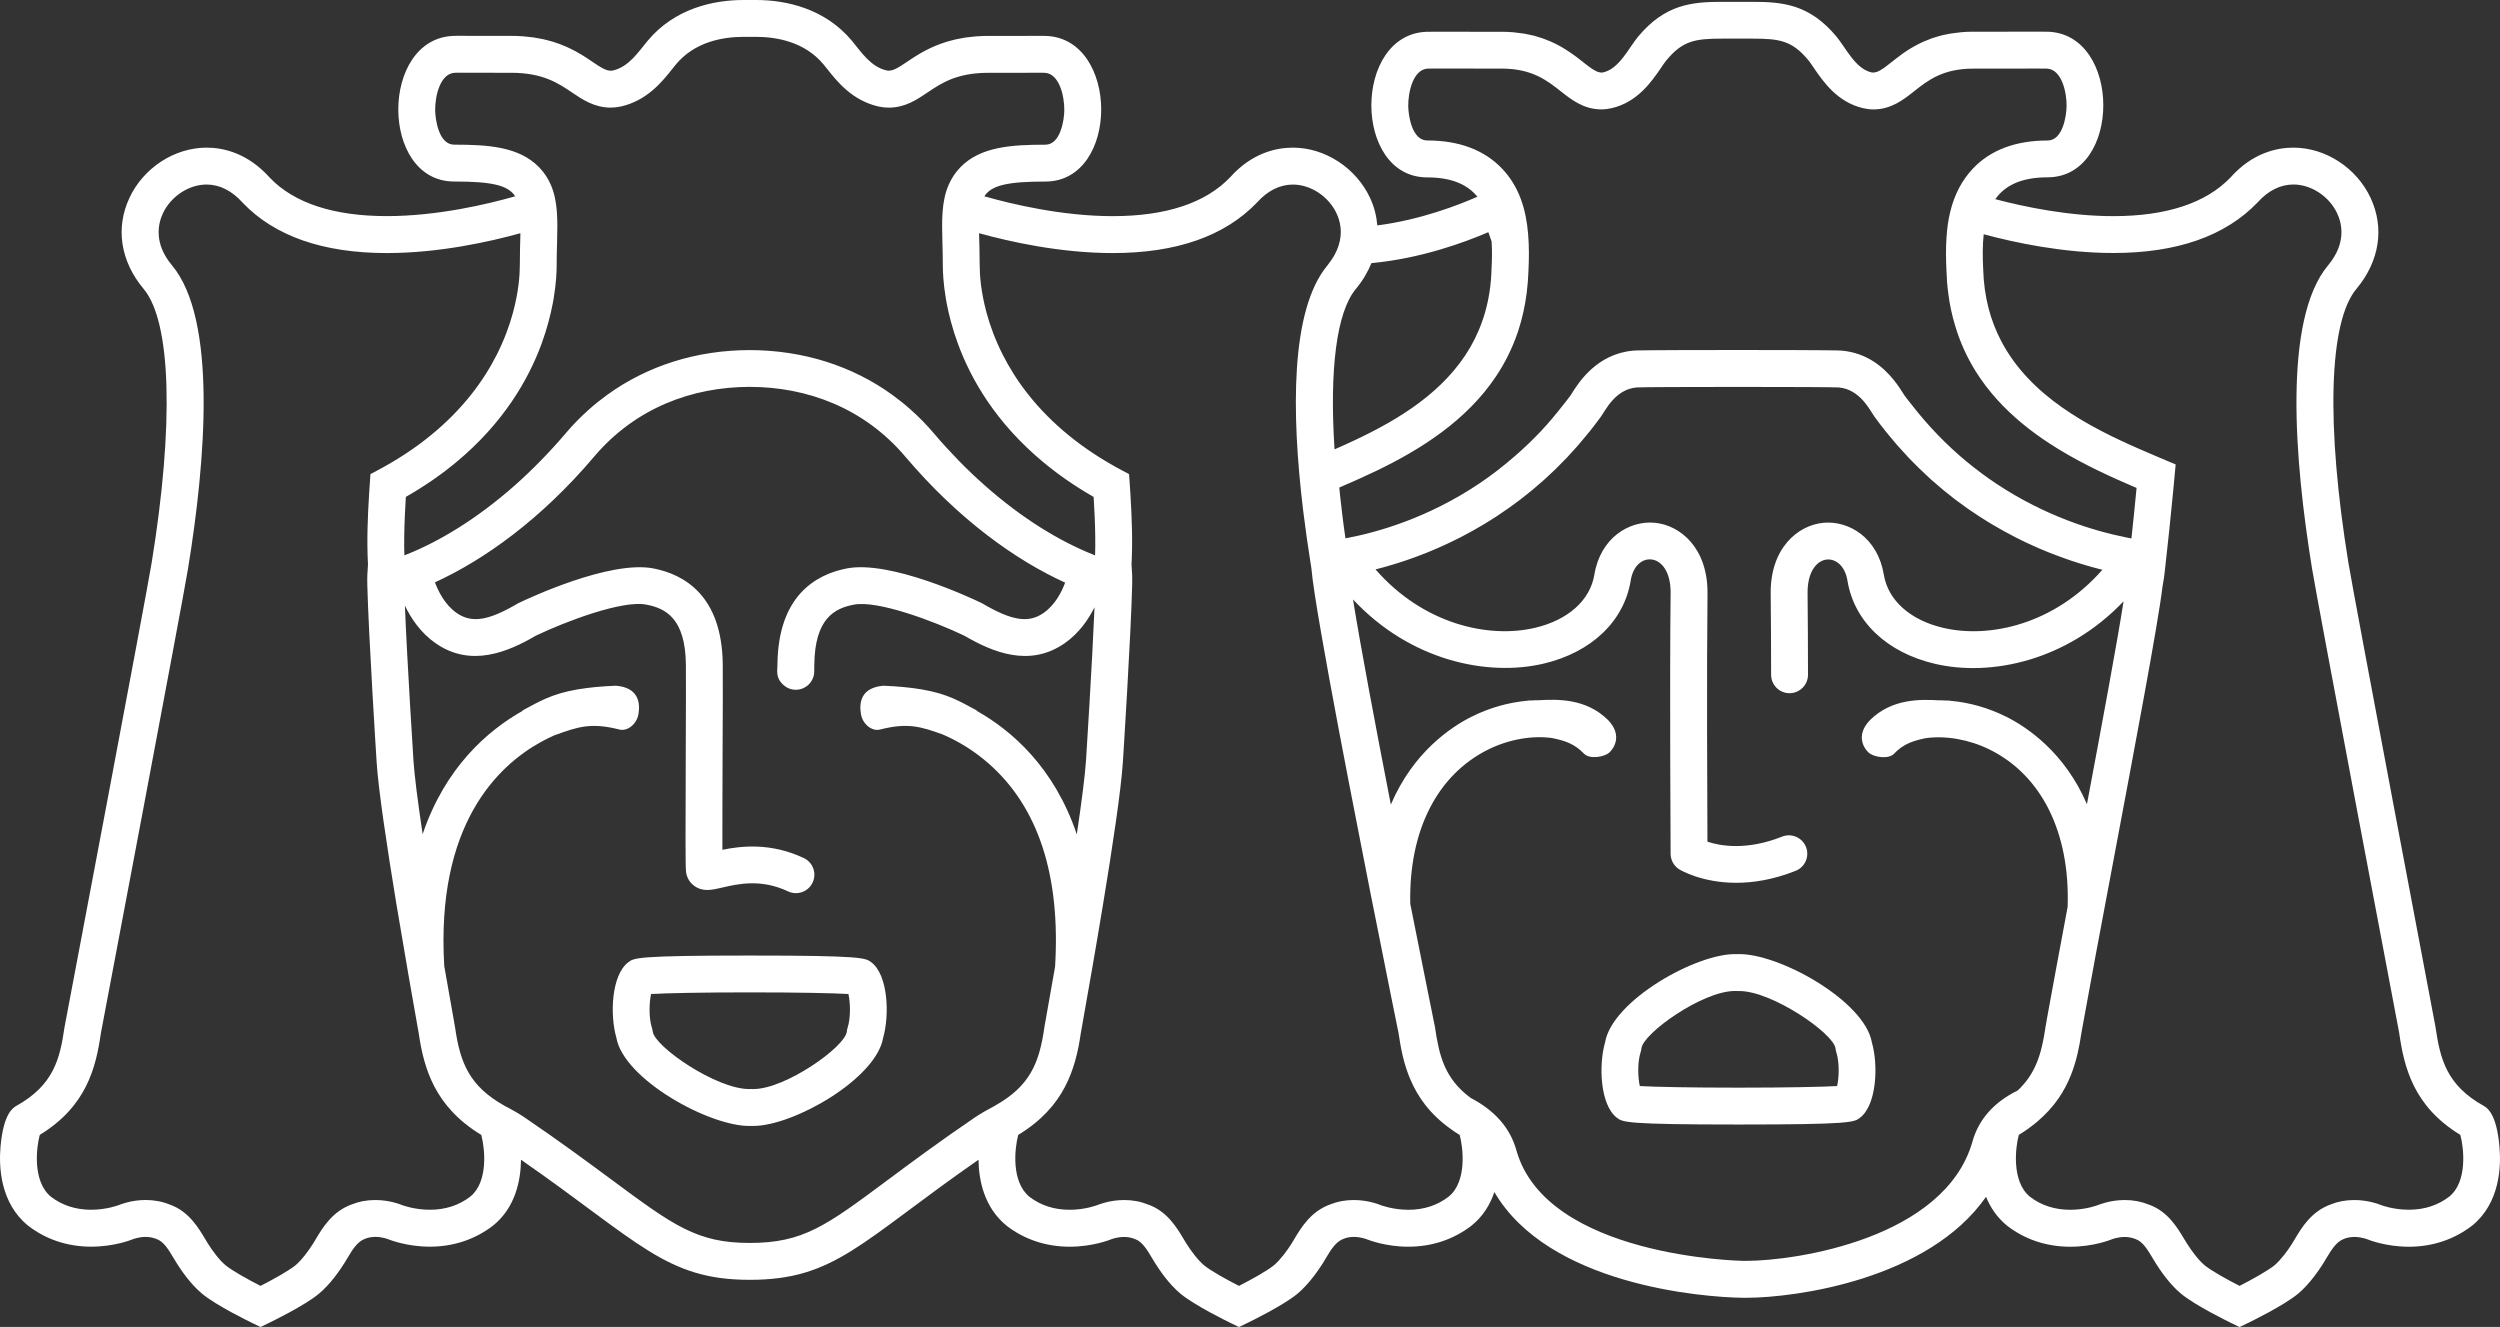 <?xml version="1.0" encoding="utf-8"?>
<svg xmlns="http://www.w3.org/2000/svg" xmlns:xlink="http://www.w3.org/1999/xlink" width="76.315px" height="40.506px" viewBox="0 0 76.315 40.506" enable-background="new 0 0 76.315 40.506" xml:space="preserve">
<rect x="0" y="0" width="76.315" height="40.506" fill="#333333" stroke="none"/>
<path fill="#FFFFFF" d="M26.597,29.374c-0.174-0.133-0.27-0.205-3.709-0.205s-3.536,0.072-3.707,0.203
	c-0.523,0.393-0.564,1.621-0.366,2.303c0.217,1.275,2.883,2.74,4.11,2.695c0.024,0,0.05,0,0.075,0c1.226,0,3.751-1.441,3.96-2.696
	C27.156,30.991,27.114,29.764,26.597,29.374 M25.872,31.379c-0.011,0.037-0.019,0.074-0.022,0.113
	c-0.049,0.459-1.867,1.752-2.85,1.752h-0.04c-0.011,0-0.023-0.002-0.032-0.002c-0.01,0-0.02,0-0.03,0.002h-0.034
	c-1.002,0-2.881-1.293-2.938-1.754c-0.004-0.037-0.013-0.074-0.025-0.111c-0.102-0.32-0.082-0.787-0.026-1.036
	c0.451-0.026,1.519-0.05,3.013-0.05c1.492,0,2.56,0.023,3.011,0.05C25.956,30.592,25.976,31.059,25.872,31.379"/>
<path fill="#FFFFFF" d="M53.03,29.126c-1.209-0.054-3.821,1.414-4.034,2.696c-0.197,0.684-0.156,1.908,0.364,2.301
	c0.175,0.133,0.271,0.204,3.711,0.204c3.435,0,3.531-0.071,3.703-0.203c0.522-0.394,0.564-1.62,0.367-2.302
	C56.922,30.547,54.266,29.073,53.03,29.126 M50.082,32.116c0.013-0.036,0.021-0.074,0.024-0.111c0.047-0.461,1.865-1.754,2.85-1.754
	l0.039,0.001c0.021,0.001,0.042,0.003,0.063,0.001l0.035-0.001c1.002,0,2.881,1.294,2.938,1.753
	c0.004,0.038,0.012,0.076,0.023,0.111c0.104,0.322,0.084,0.789,0.026,1.037c-0.45,0.025-1.519,0.049-3.009,0.049
	c-1.495,0-2.563-0.023-3.014-0.049C50,32.903,49.979,32.438,50.082,32.116"/>
<path fill="#FFFFFF" d="M76.299,35.013c-0.086-1.032-0.386-1.2-0.484-1.257c-1.131-0.631-1.327-1.424-1.471-2.418
	c-0.025-0.131-2.494-13.157-2.656-14.156c-0.689-4.23-0.598-7.356,0.242-8.361c0.707-0.845,0.865-1.859,0.434-2.782
	c-0.428-0.916-1.374-1.532-2.355-1.532c-0.506,0-1.252,0.16-1.918,0.908c-0.752,0.785-1.957,1.183-3.582,1.183
	c-1.365,0-2.722-0.286-3.601-0.518c0.287-0.405,0.774-0.667,1.594-0.667c2.274-0.001,2.269-4.387,0-4.445H62.42
	c-0.063-0.001-0.123-0.002-0.244-0.002c-0.172,0-0.469,0.002-1.074,0.002h-0.019h-0.528h-0.008h-0.324
	c-0.125,0-0.244,0.005-0.357,0.016c-0.04,0.004-0.076,0.01-0.114,0.014c-0.073,0.008-0.146,0.016-0.213,0.027
	c-0.044,0.008-0.084,0.018-0.126,0.026c-0.059,0.013-0.117,0.022-0.172,0.037c-0.043,0.011-0.081,0.024-0.122,0.036
	c-0.05,0.016-0.103,0.03-0.149,0.047c-0.041,0.014-0.076,0.029-0.115,0.045c-0.045,0.018-0.09,0.033-0.131,0.052
	c-0.037,0.016-0.071,0.034-0.107,0.051c-0.038,0.019-0.078,0.038-0.115,0.058c-0.033,0.018-0.066,0.036-0.099,0.055
	c-0.035,0.02-0.07,0.04-0.103,0.06c-0.033,0.02-0.062,0.039-0.092,0.059c-0.031,0.021-0.063,0.04-0.091,0.061
	s-0.056,0.04-0.084,0.06c-0.026,0.021-0.056,0.04-0.08,0.061c-0.028,0.02-0.056,0.041-0.082,0.061
	c-0.024,0.021-0.05,0.039-0.073,0.058c-0.039,0.03-0.076,0.058-0.111,0.086c-0.02,0.017-0.041,0.032-0.061,0.048
	c-0.023,0.018-0.046,0.035-0.068,0.051c-0.018,0.014-0.037,0.027-0.053,0.039c-0.021,0.014-0.039,0.027-0.059,0.039
	c-0.018,0.011-0.034,0.021-0.051,0.03c-0.018,0.011-0.035,0.019-0.053,0.028c-0.016,0.007-0.031,0.013-0.045,0.02
	c-0.018,0.006-0.035,0.01-0.051,0.013s-0.029,0.006-0.043,0.007c-0.007,0.001-0.013,0.003-0.02,0.003
	c-0.018,0-0.037-0.002-0.055-0.006c-0.494-0.113-0.781-0.749-1.068-1.093c-0.822-0.988-1.646-1.061-2.566-1.061h-0.46h-0.461
	c-0.92,0-1.743,0.073-2.567,1.061c-0.287,0.344-0.574,0.98-1.066,1.093c-0.018,0.004-0.037,0.006-0.057,0.006
	c-0.004,0-0.012-0.002-0.018-0.003c-0.016-0.001-0.029-0.004-0.045-0.007s-0.032-0.007-0.049-0.013
	c-0.014-0.006-0.03-0.013-0.047-0.021c-0.017-0.008-0.034-0.016-0.051-0.027c-0.018-0.009-0.035-0.019-0.052-0.03
	c-0.019-0.012-0.037-0.025-0.057-0.039c-0.019-0.012-0.037-0.025-0.056-0.04c-0.021-0.015-0.043-0.031-0.064-0.048
	c-0.021-0.019-0.046-0.036-0.07-0.054c-0.031-0.025-0.064-0.051-0.099-0.078c-0.026-0.021-0.058-0.044-0.085-0.066
	c-0.024-0.019-0.049-0.037-0.073-0.056c-0.026-0.021-0.058-0.042-0.087-0.063c-0.025-0.019-0.053-0.037-0.078-0.056
	c-0.031-0.022-0.064-0.042-0.098-0.064c-0.027-0.019-0.057-0.038-0.086-0.056c-0.034-0.021-0.07-0.042-0.107-0.063
	c-0.029-0.018-0.063-0.035-0.094-0.052c-0.038-0.021-0.08-0.041-0.12-0.061c-0.034-0.017-0.067-0.033-0.103-0.048
	c-0.045-0.02-0.09-0.037-0.136-0.055c-0.036-0.015-0.073-0.029-0.112-0.043c-0.047-0.017-0.1-0.032-0.151-0.047
	c-0.04-0.012-0.078-0.025-0.118-0.036c-0.057-0.015-0.115-0.024-0.176-0.038c-0.042-0.008-0.081-0.018-0.123-0.025
	c-0.068-0.011-0.143-0.02-0.215-0.027c-0.038-0.004-0.073-0.01-0.112-0.014c-0.114-0.01-0.233-0.016-0.358-0.016h-0.322h-0.01
	h-0.527h-0.02c-0.604,0-0.902-0.002-1.074-0.002c-0.121,0-0.181,0.001-0.244,0.002h-0.08c-2.27,0.059-2.274,4.444,0,4.445
	c0.766,0,1.24,0.23,1.533,0.59c-0.578,0.256-1.742,0.707-3.055,0.876C42.02,6.595,41.95,6.314,41.822,6.04
	c-0.429-0.917-1.374-1.533-2.355-1.533c-0.507,0-1.253,0.16-1.919,0.908C36.796,6.2,35.59,6.598,33.966,6.598
	c-1.541,0-3.078-0.366-3.918-0.606c0.219-0.341,0.725-0.45,1.863-0.45c2.275-0.001,2.269-4.389,0-4.446
	c-0.063-0.001-0.072-0.002-0.127-0.002c-0.061,0-0.18,0.001-0.491,0.002c-0.195,0-0.464,0-0.845,0h-0.286
	c-0.124,0-0.242,0.005-0.358,0.014c-0.038,0.002-0.073,0.007-0.111,0.011c-0.072,0.008-0.145,0.014-0.214,0.024
	c-0.043,0.006-0.083,0.015-0.125,0.023c-0.058,0.01-0.117,0.021-0.173,0.032C29.139,1.21,29.1,1.22,29.06,1.231
	c-0.051,0.013-0.101,0.025-0.149,0.04c-0.039,0.011-0.076,0.024-0.113,0.038c-0.045,0.015-0.09,0.03-0.132,0.046
	c-0.037,0.014-0.073,0.028-0.108,0.043c-0.039,0.016-0.079,0.033-0.115,0.05c-0.034,0.015-0.066,0.031-0.099,0.047
	c-0.035,0.017-0.07,0.035-0.103,0.053c-0.03,0.016-0.06,0.032-0.089,0.048c-0.032,0.018-0.063,0.036-0.094,0.053
	c-0.027,0.017-0.054,0.034-0.081,0.05c-0.028,0.018-0.057,0.036-0.084,0.053c-0.026,0.017-0.052,0.033-0.077,0.05
	c-0.026,0.018-0.055,0.036-0.079,0.053c-0.036,0.023-0.072,0.048-0.105,0.069c-0.023,0.016-0.045,0.03-0.066,0.044
	c-0.022,0.014-0.044,0.028-0.064,0.042c-0.02,0.011-0.038,0.023-0.057,0.034c-0.02,0.011-0.038,0.022-0.057,0.032
	c-0.017,0.009-0.034,0.018-0.05,0.026c-0.018,0.009-0.036,0.015-0.052,0.022c-0.017,0.006-0.032,0.012-0.048,0.017
	c-0.017,0.005-0.032,0.007-0.048,0.01c-0.015,0.003-0.03,0.006-0.045,0.006c-0.004,0-0.009,0.002-0.013,0.002
	c-0.022,0-0.043-0.002-0.065-0.007c-0.492-0.113-0.779-0.567-1.065-0.911C25.176,0.255,23.994,0,23.075,0h-0.189h-0.187
	c-0.919,0-2.102,0.255-2.926,1.242c-0.288,0.344-0.574,0.798-1.066,0.911c-0.022,0.005-0.043,0.007-0.065,0.007
	c-0.004,0-0.009-0.002-0.013-0.002c-0.015,0-0.03-0.003-0.045-0.006c-0.016-0.003-0.033-0.005-0.048-0.01
	c-0.016-0.005-0.032-0.011-0.048-0.017c-0.017-0.007-0.034-0.013-0.052-0.022c-0.016-0.008-0.034-0.017-0.052-0.026
	c-0.017-0.011-0.036-0.021-0.055-0.032c-0.019-0.011-0.038-0.022-0.058-0.035c-0.019-0.013-0.041-0.026-0.061-0.04
	c-0.024-0.015-0.048-0.031-0.073-0.048c-0.03-0.02-0.062-0.041-0.094-0.063c-0.029-0.02-0.06-0.04-0.09-0.061
	c-0.023-0.015-0.046-0.03-0.07-0.046c-0.029-0.018-0.059-0.037-0.089-0.056c-0.026-0.015-0.051-0.031-0.077-0.046
	c-0.032-0.02-0.065-0.038-0.098-0.057c-0.028-0.015-0.056-0.031-0.085-0.046c-0.035-0.018-0.071-0.037-0.109-0.055
	c-0.03-0.015-0.061-0.03-0.093-0.045c-0.038-0.018-0.079-0.035-0.12-0.051c-0.034-0.015-0.067-0.029-0.103-0.042
	c-0.043-0.017-0.09-0.032-0.136-0.048c-0.036-0.012-0.071-0.025-0.109-0.036c-0.05-0.015-0.102-0.028-0.153-0.041
	c-0.039-0.01-0.078-0.021-0.119-0.03c-0.056-0.013-0.116-0.023-0.175-0.033c-0.041-0.007-0.08-0.016-0.122-0.022
	c-0.069-0.01-0.143-0.016-0.216-0.024c-0.037-0.004-0.071-0.008-0.111-0.011c-0.114-0.009-0.232-0.014-0.356-0.014h-0.286
	c-0.381,0-0.651,0-0.845,0c-0.312-0.001-0.431-0.002-0.491-0.002c-0.054,0-0.065,0.001-0.128,0.002
	c-2.269,0.057-2.274,4.445,0,4.446c1.14,0,1.645,0.109,1.865,0.451c-0.84,0.24-2.373,0.605-3.918,0.605
	c-1.625,0-2.83-0.398-3.569-1.168C7.56,4.667,6.813,4.507,6.306,4.507c-0.979,0-1.926,0.616-2.354,1.532
	C3.52,6.962,3.678,7.976,4.386,8.821c0.841,1.005,0.931,4.131,0.243,8.361c-0.162,0.999-2.632,14.025-2.661,14.182
	c-0.139,0.969-0.336,1.762-1.467,2.393c-0.098,0.057-0.397,0.225-0.486,1.256c-0.051,0.6-0.011,1.709,0.843,2.402
	c0.541,0.42,1.207,0.641,1.924,0.641c0.701,0,1.22-0.205,1.281-0.23c0.001,0,0.171-0.068,0.386-0.068
	c0.112,0,0.217,0.02,0.333,0.066c0.217,0.076,0.365,0.324,0.522,0.588c0.031,0.051,0.061,0.101,0.09,0.147
	c0.113,0.183,0.415,0.638,0.78,0.937c0.437,0.361,1.422,0.84,1.534,0.894l0.245,0.118l0.244-0.118
	c0.111-0.054,1.097-0.532,1.534-0.894c0.363-0.299,0.666-0.754,0.78-0.936c0.03-0.048,0.06-0.098,0.09-0.148
	c0.157-0.264,0.305-0.512,0.546-0.598c0.092-0.037,0.196-0.057,0.31-0.057c0.214,0,0.384,0.068,0.389,0.07
	c0.057,0.023,0.577,0.229,1.277,0.229c0.718,0,1.383-0.221,1.934-0.648c0.685-0.556,0.84-1.391,0.847-2.006
	c3.612,2.51,4.419,3.666,6.983,3.666c2.606,0,3.374-1.156,6.983-3.666c0.008,0.616,0.165,1.451,0.857,2.014
	c0.541,0.42,1.206,0.641,1.924,0.641c0.7,0,1.22-0.205,1.28-0.23c0.002,0,0.172-0.068,0.387-0.068c0.112,0,0.217,0.02,0.332,0.066
	c0.218,0.076,0.366,0.324,0.523,0.588c0.031,0.051,0.06,0.101,0.09,0.148c0.114,0.182,0.416,0.639,0.78,0.936
	c0.436,0.359,1.423,0.84,1.534,0.894l0.244,0.118l0.245-0.118c0.11-0.054,1.097-0.534,1.535-0.894
	c0.361-0.297,0.664-0.754,0.781-0.937c0.027-0.047,0.057-0.097,0.088-0.147c0.157-0.262,0.306-0.512,0.547-0.598
	c0.093-0.037,0.197-0.057,0.31-0.057c0.214,0,0.383,0.068,0.39,0.07c0.057,0.023,0.576,0.229,1.276,0.229
	c0.718,0,1.383-0.221,1.933-0.648c0.356-0.289,0.568-0.652,0.691-1.021c1.65,2.831,6.33,3.212,7.582,3.228h0.039h0.084
	c1.5-0.004,5.542-0.556,7.304-3.082c0.13,0.32,0.332,0.629,0.644,0.883c0.541,0.42,1.207,0.641,1.925,0.641
	c0.7,0,1.22-0.205,1.28-0.23c0.002,0,0.172-0.068,0.387-0.068c0.113,0,0.217,0.02,0.333,0.066c0.217,0.076,0.364,0.324,0.522,0.588
	c0.03,0.051,0.061,0.101,0.09,0.148c0.113,0.182,0.416,0.639,0.779,0.936c0.438,0.359,1.424,0.84,1.534,0.894l0.245,0.118
	l0.244-0.118c0.111-0.054,1.098-0.534,1.535-0.894c0.361-0.297,0.664-0.754,0.779-0.937c0.029-0.047,0.059-0.097,0.088-0.147
	c0.158-0.262,0.307-0.512,0.547-0.598c0.094-0.037,0.197-0.057,0.31-0.057c0.215,0,0.385,0.068,0.392,0.07
	c0.055,0.023,0.575,0.229,1.275,0.229c0.718,0,1.383-0.221,1.934-0.648C76.311,36.722,76.352,35.614,76.299,35.013 M72.694,36.79
	L72.694,36.79c-0.038-0.016-0.381-0.158-0.827-0.158c-0.258,0-0.505,0.047-0.708,0.13c-0.602,0.213-0.898,0.71-1.113,1.073
	l-0.078,0.129c-0.129,0.207-0.349,0.504-0.539,0.662c-0.205,0.166-0.688,0.436-1.064,0.627c-0.376-0.191-0.861-0.461-1.064-0.627
	c-0.191-0.158-0.41-0.455-0.539-0.662l-0.08-0.129c-0.215-0.363-0.513-0.861-1.088-1.064c-0.228-0.092-0.475-0.139-0.732-0.139
	c-0.446,0-0.789,0.143-0.814,0.152c-0.004,0.002-0.371,0.146-0.853,0.146c-0.474,0-0.888-0.136-1.226-0.396
	c-0.574-0.467-0.445-1.518-0.343-1.89c0.214-0.13,0.399-0.267,0.567-0.407l0.001-0.002c0.514-0.436,0.829-0.922,1.028-1.431
	c0.162-0.41,0.25-0.835,0.312-1.255c0.017-0.09,0.034-0.178,0.046-0.256c0.21-1.174,0.546-2.959,0.902-4.852
	c0.691-3.67,1.406-7.462,1.529-8.526c0.016-0.079,0.026-0.155,0.037-0.231c0.002,0,0.004,0,0.004-0.001
	c0.006-0.038,0.01-0.074,0.014-0.112c0.004-0.029,0.007-0.06,0.011-0.09c0.008-0.074,0.017-0.146,0.024-0.215
	c0.091-0.811,0.147-1.339,0.235-2.25c0.023-0.246,0.048-0.521,0.078-0.838c-0.341-0.145-0.709-0.298-1.087-0.463
	c-1.587-0.693-3.363-1.626-4.241-3.309c-0.323-0.618-0.524-1.338-0.547-2.185c-0.019-0.361-0.022-0.727,0.015-1.07
	c0.939,0.253,2.426,0.572,3.955,0.572c1.942,0,3.42-0.515,4.408-1.546c0.318-0.356,0.695-0.545,1.092-0.545
	c0.543,0,1.094,0.362,1.336,0.882c0.141,0.3,0.291,0.905-0.277,1.584c-1.383,1.654-1.029,5.95-0.49,9.264
	c0.165,1.013,2.559,13.648,2.658,14.161c0.15,1.055,0.436,2.248,1.867,3.12c0.104,0.372,0.232,1.423-0.334,1.882
	c-0.346,0.268-0.762,0.403-1.234,0.403C73.059,36.929,72.695,36.79,72.694,36.79 M43.568,4.288c-0.466,0-0.576-0.757-0.58-1.049
	c-0.005-0.433,0.151-1.125,0.598-1.145h0.062h0.015l0.013-0.001c0.057-0.001,0.11-0.001,0.217-0.001h0.303
	c0.302,0.001,0.797,0.002,1.65,0.002c0.92,0,1.383,0.365,1.791,0.687c0.332,0.262,0.705,0.558,1.248,0.558
	c0.104,0,0.207-0.013,0.307-0.036c0.795-0.18,1.229-0.818,1.517-1.239c0.06-0.09,0.124-0.182,0.164-0.229
	c0.497-0.597,0.881-0.656,1.703-0.656h0.461h0.46c0.822,0,1.206,0.059,1.703,0.656c0.04,0.048,0.102,0.139,0.163,0.229
	c0.288,0.422,0.724,1.06,1.519,1.24c0.098,0.023,0.202,0.036,0.305,0.036c0.543,0,0.918-0.296,1.248-0.558
	c0.408-0.322,0.869-0.687,1.791-0.687c0.854,0,1.349-0.001,1.652-0.002l0.301-0.001c0.107,0,0.16,0.001,0.217,0.002l0.014,0.001
	h0.014h0.063c0.445,0.02,0.603,0.712,0.598,1.145c-0.004,0.292-0.115,1.049-0.579,1.049c-0.973,0-1.739,0.287-2.278,0.854
	c-0.176,0.185-0.314,0.386-0.426,0.597c-0.24,0.457-0.347,0.967-0.382,1.494c-0.024,0.34-0.019,0.687-0.002,1.032
	c0.007,0.235,0.024,0.461,0.054,0.68c0.043,0.348,0.114,0.675,0.207,0.983c0.152,0.519,0.369,0.985,0.631,1.406
	c0.769,1.229,1.935,2.075,3.117,2.713c0.418,0.226,0.836,0.424,1.239,0.605c0.161,0.072,0.319,0.141,0.474,0.207
	c0.027,0.012,0.055,0.023,0.082,0.035c-0.002,0.01-0.002,0.019-0.004,0.029c-0.013,0.134-0.025,0.26-0.037,0.379
	c-0.012,0.131-0.024,0.255-0.037,0.374c-0.026,0.267-0.051,0.509-0.08,0.76c-0.053-0.01-0.115-0.023-0.174-0.035
	c-0.977-0.196-2.444-0.639-3.943-1.632c-0.313-0.208-0.629-0.442-0.94-0.701c-0.577-0.479-1.141-1.056-1.669-1.737
	c-0.068-0.088-0.136-0.17-0.201-0.26c-0.012-0.016-0.023-0.035-0.037-0.057c-0.063-0.102-0.16-0.254-0.295-0.421
	c-0.305-0.377-0.809-0.824-1.586-0.891c-0.061-0.005-0.221-0.018-3.18-0.019c-2.958,0.001-3.118,0.014-3.18,0.019
	c-1.118,0.097-1.672,0.979-1.881,1.311c-0.013,0.023-0.024,0.042-0.029,0.048c-0.075,0.104-0.153,0.199-0.23,0.297
	c-0.222,0.286-0.449,0.557-0.683,0.805c-0.251,0.266-0.506,0.508-0.765,0.735c-0.364,0.318-0.733,0.604-1.101,0.852
	c-1.592,1.071-3.146,1.506-4.099,1.682c-0.021-0.156-0.043-0.306-0.063-0.458c-0.011-0.086-0.023-0.173-0.033-0.262
	c-0.02-0.16-0.039-0.327-0.059-0.509c-0.012-0.102-0.023-0.208-0.033-0.321c0.199-0.086,0.406-0.176,0.616-0.271
	c0.172-0.077,0.345-0.157,0.521-0.242c1.336-0.645,2.74-1.521,3.65-2.885c0.268-0.402,0.492-0.846,0.66-1.339
	c0.009-0.026,0.016-0.052,0.025-0.077c0.115-0.354,0.199-0.732,0.25-1.137c0.027-0.215,0.045-0.436,0.053-0.666
	c0.018-0.373,0.021-0.749-0.01-1.117c-0.061-0.741-0.264-1.444-0.799-2.006C45.305,4.576,44.539,4.288,43.568,4.288 M42.152,36.79
	L42.152,36.79c-0.038-0.016-0.38-0.158-0.826-0.158c-0.26,0-0.506,0.047-0.709,0.13c-0.601,0.213-0.898,0.71-1.114,1.073
	l-0.078,0.129c-0.129,0.207-0.349,0.504-0.54,0.662c-0.203,0.166-0.688,0.436-1.064,0.627c-0.375-0.191-0.861-0.459-1.064-0.627
	c-0.191-0.158-0.41-0.455-0.539-0.662l-0.079-0.129c-0.216-0.363-0.513-0.861-1.089-1.064c-0.227-0.092-0.474-0.139-0.732-0.139
	c-0.447,0-0.789,0.143-0.815,0.152c-0.003,0.002-0.37,0.146-0.852,0.146c-0.473,0-0.888-0.136-1.225-0.396
	c-0.564-0.459-0.451-1.478-0.349-1.865v-0.002c0.002-0.008,0.003-0.016,0.005-0.022c0.712-0.433,1.151-0.938,1.432-1.478
	c0.272-0.521,0.398-1.072,0.477-1.617c0.018-0.09,0.034-0.18,0.045-0.256c0.182-1.02,0.421-2.383,0.641-3.721
	c0.287-1.74,0.54-3.435,0.598-4.279c0.01-0.158,0.25-3.919,0.286-5.453c0.005-0.215-0.003-0.416-0.02-0.606
	c0.038-0.708,0.011-1.427-0.036-2.187c-0.013-0.189-0.026-0.381-0.039-0.576c-0.068-0.034-0.131-0.069-0.198-0.104
	c-0.63-0.333-1.17-0.693-1.632-1.069c-0.983-0.799-1.617-1.664-2.022-2.463c-0.233-0.459-0.392-0.896-0.498-1.288
	c-0.174-0.641-0.21-1.157-0.21-1.439c0-0.382-0.013-0.708-0.019-0.99c0.931,0.258,2.482,0.606,4.079,0.606
	c1.943,0,3.421-0.515,4.408-1.546c0.318-0.356,0.696-0.545,1.093-0.545c0.543,0,1.092,0.362,1.334,0.883
	c0.051,0.106,0.101,0.252,0.121,0.426c0.019,0.165,0.004,0.355-0.063,0.563c-0.057,0.172-0.149,0.354-0.299,0.543
	c-0.014,0.018-0.022,0.033-0.037,0.051c-1.14,1.364-1.099,4.523-0.747,7.447c0.005,0.043,0.011,0.085,0.016,0.127
	c0.032,0.257,0.065,0.51,0.101,0.761c0.036,0.253,0.073,0.502,0.113,0.747c0.008,0.053,0.016,0.108,0.025,0.161
	c0.031,0.372,0.146,1.11,0.313,2.061c0.289,1.668,0.733,3.992,1.16,6.165c0.115,0.598,0.231,1.184,0.34,1.74
	c0.028,0.139,0.056,0.273,0.082,0.408c0.01,0.052,0.021,0.104,0.031,0.154c0.385,1.943,0.688,3.436,0.736,3.67
	c0.066,0.453,0.156,0.932,0.355,1.398c0.229,0.545,0.602,1.075,1.248,1.532c0,0.001,0,0.001,0.002,0.002
	c0.082,0.06,0.168,0.116,0.26,0.172c0.104,0.372,0.232,1.423-0.334,1.882c-0.346,0.268-0.76,0.403-1.233,0.403
	C42.516,36.929,42.153,36.79,42.152,36.79 M45.533,7.37c0.017,0.279,0.013,0.566-0.003,0.852c-0.025,0.936-0.268,1.717-0.646,2.375
	c-0.789,1.36-2.175,2.204-3.525,2.839c-0.209,0.098-0.416,0.192-0.621,0.281c-0.158-2.439,0.063-4.19,0.65-4.896
	c0.209-0.25,0.364-0.516,0.477-0.789c1.504-0.14,2.842-0.631,3.568-0.945C45.467,7.179,45.5,7.275,45.533,7.37 M13.863,4.416
	c-0.465,0-0.575-0.757-0.579-1.048c-0.006-0.437,0.154-1.135,0.608-1.147h0.028c0.028-0.001,0.038-0.002,0.07-0.002l0.107,0.001
	c0.176,0.001,0.563,0.002,1.515,0.002c0.958,0,1.432,0.319,1.849,0.601c0.32,0.217,0.684,0.462,1.181,0.462
	c0.107,0,0.212-0.012,0.316-0.035c0.8-0.183,1.258-0.76,1.561-1.141c0.039-0.05,0.078-0.099,0.117-0.146
	c0.579-0.693,1.441-0.838,2.063-0.838h0.187h0.189c0.622,0,1.484,0.145,2.061,0.838c0.039,0.046,0.079,0.095,0.118,0.146
	c0.303,0.382,0.761,0.959,1.562,1.142c0.103,0.023,0.209,0.035,0.316,0.035c0.497,0,0.86-0.245,1.18-0.462
	c0.418-0.282,0.891-0.601,1.85-0.601c0.952,0,1.339-0.001,1.514-0.002l0.108-0.001c0.031,0,0.042,0.001,0.071,0.002h0.028
	c0.452,0.012,0.612,0.71,0.606,1.147c-0.003,0.291-0.114,1.048-0.578,1.048c-1.014,0.001-1.976,0.053-2.593,0.688
	c-0.161,0.165-0.273,0.343-0.356,0.531c-0.224,0.508-0.211,1.097-0.194,1.751c0.002,0.047,0.003,0.1,0.004,0.148
	c0.004,0.177,0.009,0.365,0.009,0.574c0,0.183,0.014,0.543,0.094,1.015c0.007,0.037,0.013,0.074,0.02,0.112
	c0.068,0.364,0.175,0.788,0.344,1.249c0.405,1.108,1.17,2.426,2.596,3.613c0.437,0.365,0.937,0.718,1.51,1.048
	c0.014,0.008,0.027,0.016,0.039,0.024c0.002,0.036,0.004,0.07,0.006,0.106c0.009,0.156,0.018,0.309,0.025,0.458
	c0.018,0.429,0.027,0.832,0.014,1.219c-0.024-0.009-0.049-0.02-0.073-0.029c-0.962-0.384-2.122-1.064-3.306-2.116
	c-0.262-0.232-0.525-0.482-0.787-0.75c-0.256-0.264-0.513-0.543-0.767-0.843c-0.217-0.256-0.45-0.492-0.696-0.71
	c-0.181-0.162-0.371-0.313-0.566-0.455c-1.225-0.884-2.721-1.36-4.349-1.363c-1.626,0.002-3.12,0.479-4.345,1.363
	c-0.196,0.142-0.385,0.293-0.566,0.455c-0.246,0.219-0.478,0.454-0.695,0.71c-0.254,0.3-0.511,0.579-0.769,0.843
	c-0.261,0.268-0.524,0.518-0.785,0.75c-1.185,1.05-2.344,1.732-3.306,2.115c-0.025,0.01-0.05,0.021-0.075,0.03
	c-0.012-0.387-0.004-0.791,0.015-1.219c0.007-0.149,0.015-0.302,0.024-0.458c0.002-0.036,0.004-0.07,0.006-0.106
	c0.014-0.008,0.026-0.016,0.039-0.024c0.574-0.33,1.074-0.683,1.512-1.048c1.425-1.187,2.19-2.504,2.595-3.612
	c0.169-0.462,0.275-0.886,0.344-1.249c0.006-0.039,0.013-0.078,0.02-0.114c0.08-0.472,0.094-0.831,0.094-1.014
	c0-0.21,0.004-0.398,0.009-0.575c0.001-0.048,0.002-0.101,0.004-0.148c0.016-0.654,0.029-1.243-0.194-1.75
	c-0.082-0.188-0.195-0.366-0.356-0.531C15.839,4.469,14.876,4.417,13.863,4.416 M12.283,36.79L12.283,36.79
	c-0.038-0.016-0.38-0.158-0.826-0.158c-0.259,0-0.505,0.047-0.709,0.13c-0.6,0.212-0.897,0.71-1.114,1.073l-0.078,0.129
	c-0.129,0.207-0.347,0.504-0.539,0.662c-0.203,0.166-0.689,0.436-1.064,0.627c-0.376-0.191-0.861-0.461-1.065-0.627
	c-0.193-0.158-0.411-0.455-0.539-0.662L6.27,37.834c-0.216-0.363-0.513-0.861-1.089-1.064c-0.227-0.092-0.473-0.139-0.732-0.139
	c-0.447,0-0.79,0.143-0.815,0.152c-0.003,0.002-0.371,0.146-0.852,0.146c-0.473,0-0.888-0.136-1.225-0.396
	c-0.574-0.467-0.446-1.518-0.343-1.89c1.431-0.872,1.715-2.063,1.864-3.095c0.101-0.538,2.497-13.173,2.661-14.186
	c0.54-3.313,0.894-7.61-0.49-9.264C4.681,7.42,4.832,6.816,4.971,6.516c0.243-0.521,0.792-0.883,1.335-0.883
	c0.398,0,0.776,0.189,1.108,0.561c0.972,1.016,2.451,1.531,4.395,1.531c1.596,0,3.147-0.348,4.077-0.606
	c-0.006,0.282-0.018,0.608-0.018,0.99c0,0.283-0.036,0.799-0.21,1.439c-0.107,0.392-0.265,0.829-0.498,1.288
	c-0.405,0.799-1.04,1.664-2.022,2.462c-0.462,0.376-1.002,0.737-1.632,1.07c-0.066,0.035-0.13,0.07-0.198,0.104
	c-0.013,0.195-0.026,0.387-0.039,0.577c-0.048,0.758-0.074,1.478-0.036,2.186c-0.017,0.191-0.026,0.393-0.021,0.608
	c0.038,1.531,0.276,5.292,0.287,5.453c0.057,0.846,0.312,2.541,0.597,4.277c0.12,0.723,0.244,1.451,0.362,2.127
	c0,0.002,0.001,0.006,0.001,0.008c0.099,0.572,0.194,1.109,0.276,1.572c0.015,0.088,0.03,0.18,0.048,0.27
	c0.079,0.545,0.205,1.096,0.476,1.617c0.282,0.539,0.721,1.047,1.433,1.478c0.002,0.007,0.003,0.015,0.005,0.022v0.002
	c0.102,0.389,0.215,1.406-0.339,1.857c-0.347,0.268-0.763,0.403-1.235,0.403C12.647,36.929,12.284,36.79,12.283,36.79
	 M29.751,34.116c-1.095,0.746-1.963,1.391-2.66,1.91c-1.874,1.395-2.575,1.916-4.205,1.916c-1.61,0-2.324-0.529-4.231-1.941
	c-0.693-0.512-1.556-1.152-2.634-1.885c-0.19-0.129-0.391-0.242-0.597-0.347c-0.007-0.005-0.015-0.009-0.021-0.013
	c-1.066-0.596-1.354-1.297-1.51-2.383l-0.005-0.029c-0.015-0.078-0.029-0.154-0.043-0.248c-0.1-0.561-0.194-1.096-0.284-1.607
	c-0.255-4.297,1.613-6.104,2.963-6.846l0.016-0.008c0.132-0.072,0.258-0.133,0.377-0.186c0.728-0.265,1.114-0.397,1.974-0.184
	c0.254,0.076,0.536-0.152,0.595-0.449c0.07-0.386-0.012-0.828-0.684-0.884c-0.465,0.019-0.835,0.057-1.142,0.108h-0.003
	c-0.001,0-0.011,0.002-0.024,0.004c-0.814,0.14-1.178,0.377-1.667,0.635c-0.009,0.008-0.014,0.018-0.022,0.025
	c-1.063,0.602-2.353,1.721-3.043,3.76c-0.153-1.029-0.25-1.793-0.28-2.243c-0.002-0.034-0.191-2.985-0.262-4.735
	c0.185,0.386,0.48,0.832,0.939,1.15c1.071,0.746,2.196,0.273,3.058-0.231c0.929-0.444,2.646-1.09,3.37-0.949
	c0.591,0.112,1.197,0.418,1.211,1.835c0.005,0.428,0,1.518-0.004,2.671c-0.01,2.543-0.011,3.477,0.008,3.645
	c0.02,0.178,0.113,0.34,0.258,0.439c0.26,0.186,0.532,0.121,0.846,0.048c0.47-0.11,1.18-0.276,2.011,0.116
	c0.077,0.037,0.16,0.054,0.24,0.054c0.212,0,0.413-0.118,0.509-0.323c0.133-0.281,0.013-0.615-0.268-0.748
	c-1.008-0.477-1.922-0.369-2.486-0.252c-0.002-0.718,0.003-1.977,0.006-2.975c0.006-1.157,0.01-2.251,0.005-2.687
	c-0.022-2.09-1.168-2.746-2.125-2.929c-1.331-0.25-3.81,0.916-4.089,1.05l-0.041,0.021c-0.903,0.53-1.409,0.609-1.868,0.29
	c-0.356-0.247-0.558-0.655-0.662-0.935c1.484-0.678,3.228-1.911,4.859-3.837c1.261-1.489,2.998-2.128,4.749-2.13
	c1.752,0.002,3.489,0.641,4.75,2.13c1.639,1.934,3.39,3.17,4.879,3.846c-0.104,0.28-0.305,0.681-0.659,0.926
	c-0.458,0.319-0.965,0.24-1.867-0.29l-0.041-0.021c-0.279-0.134-2.758-1.302-4.089-1.05c-0.958,0.183-2.103,0.839-2.126,2.927
	c0,0-0.006,0.179-0.008,0.208c0,0.203,0.08,0.323,0.186,0.42c0.106,0.096,0.235,0.15,0.383,0.15c0.31,0,0.562-0.252,0.562-0.563
	v-0.148c0.001-0.017,0.002-0.035,0.002-0.053c0.016-1.417,0.621-1.723,1.212-1.835c0.723-0.138,2.44,0.505,3.369,0.949
	c0.863,0.503,1.987,0.977,3.06,0.231c0.438-0.304,0.726-0.725,0.913-1.098c-0.073,1.757-0.258,4.649-0.26,4.68
	c-0.031,0.451-0.127,1.217-0.281,2.251c-0.689-2.043-1.981-3.163-3.045-3.765c-0.008-0.008-0.013-0.018-0.022-0.025
	c-0.488-0.258-0.853-0.496-1.669-0.635c-0.012-0.002-0.021-0.004-0.022-0.004h-0.002c-0.308-0.051-0.677-0.089-1.143-0.108
	c-0.672,0.056-0.754,0.498-0.683,0.884c0.058,0.297,0.341,0.525,0.594,0.449c0.833-0.207,1.218-0.09,1.902,0.156
	c0.405,0.175,0.911,0.453,1.411,0.896c1.507,1.33,2.185,3.414,2.016,6.191c-0.089,0.509-0.182,1.042-0.283,1.602
	c-0.011,0.078-0.025,0.154-0.041,0.232l-0.004,0.029c-0.157,1.086-0.444,1.787-1.511,2.383c-0.005,0.004-0.011,0.008-0.018,0.011
	C30.145,33.872,29.944,33.987,29.751,34.116 M53.321,38.489h-0.04h-0.044h-0.025c-0.06,0-6.009-0.113-6.924-3.379
	c-0.189-0.68-0.658-1.211-1.396-1.596c-0.797-0.588-0.963-1.301-1.086-2.15l-0.006-0.031c-0.008-0.045-0.332-1.635-0.75-3.742
	c-0.05-2.215,0.81-3.928,2.371-4.707c0.639-0.318,1.352-0.438,1.956-0.355c0.367,0.075,0.685,0.168,0.978,0.48
	c0.174,0.172,0.606,0.104,0.766-0.033c0.116-0.1,0.434-0.506-0.031-0.994c-0.684-0.679-1.578-0.634-2.104-0.607
	c-0.079,0-0.159,0.002-0.239,0.008c-0.018-0.002-0.036,0-0.052-0.002c-0.022,0-0.052,0.004-0.078,0.01
	c-0.563,0.051-1.146,0.212-1.697,0.488c-0.622,0.311-1.784,1.082-2.463,2.682c-0.465-2.383-0.924-4.823-1.155-6.262
	c1.75,1.874,4.103,2.359,5.809,1.961c1.466-0.343,2.463-1.291,2.667-2.535c0.077-0.478,0.366-0.672,0.626-0.648
	c0.301,0.026,0.601,0.356,0.593,1.032c-0.032,2.769,0,7.903,0,7.954c0.001,0.195,0.103,0.377,0.271,0.479
	c0.039,0.023,0.686,0.406,1.734,0.406c0.516,0,1.127-0.093,1.811-0.365c0.289-0.115,0.431-0.441,0.316-0.73
	c-0.115-0.287-0.441-0.43-0.73-0.314c-1.082,0.43-1.885,0.285-2.278,0.154c-0.006-1.225-0.024-5.241,0.002-7.57
	c0.015-1.389-0.828-2.097-1.62-2.166c-0.771-0.067-1.648,0.457-1.834,1.587c-0.128,0.779-0.806,1.386-1.814,1.621
	c-1.42,0.334-3.409-0.112-4.866-1.783c-0.037,0.009-0.073,0.019-0.11,0.027c0.037-0.009,0.073-0.018,0.11-0.027
	c0.01-0.003,0.019-0.005,0.028-0.008c0.045-0.011,0.09-0.024,0.138-0.036c0.048-0.013,0.097-0.026,0.146-0.04
	c0.047-0.013,0.096-0.027,0.143-0.042c0.052-0.014,0.103-0.03,0.154-0.046c0.049-0.014,0.099-0.031,0.148-0.047
	c0.055-0.017,0.107-0.035,0.161-0.053c0.051-0.018,0.103-0.035,0.153-0.053c0.055-0.02,0.11-0.039,0.166-0.06
	c0.053-0.02,0.106-0.04,0.16-0.061c0.055-0.022,0.112-0.043,0.17-0.066c0.055-0.022,0.109-0.045,0.164-0.068
	c0.057-0.024,0.115-0.049,0.174-0.074c0.057-0.025,0.112-0.051,0.168-0.076c0.061-0.027,0.119-0.054,0.178-0.082
	c0.058-0.027,0.115-0.056,0.173-0.084c0.06-0.03,0.12-0.06,0.181-0.09c0.057-0.03,0.116-0.062,0.174-0.093
	c0.062-0.033,0.121-0.064,0.183-0.099c0.06-0.033,0.118-0.068,0.179-0.103s0.121-0.069,0.182-0.106s0.119-0.075,0.181-0.112
	c0.062-0.039,0.122-0.077,0.185-0.117c0.059-0.039,0.12-0.081,0.18-0.123c0.062-0.04,0.121-0.081,0.184-0.125
	c0.061-0.043,0.123-0.089,0.184-0.134c0.061-0.044,0.121-0.088,0.182-0.134c0.062-0.048,0.121-0.097,0.184-0.146
	c0.059-0.048,0.12-0.095,0.18-0.144c0.063-0.052,0.123-0.107,0.186-0.16c0.059-0.05,0.117-0.1,0.176-0.152
	c0.063-0.057,0.125-0.116,0.188-0.175c0.058-0.053,0.113-0.106,0.17-0.16c0.064-0.063,0.128-0.129,0.191-0.194
	c0.055-0.055,0.108-0.108,0.162-0.165c0.066-0.07,0.133-0.144,0.196-0.216c0.051-0.056,0.103-0.11,0.151-0.168
	c0.072-0.082,0.142-0.169,0.213-0.255c0.041-0.051,0.084-0.101,0.127-0.153c0.111-0.141,0.223-0.286,0.332-0.435
	c0.138-0.189,0.438-0.844,1.096-0.9c0.121-0.01,1.589-0.016,3.085-0.016c1.495,0,2.963,0.006,3.084,0.016
	c0.657,0.056,0.958,0.711,1.097,0.9c0.108,0.149,0.219,0.294,0.332,0.435c0.039,0.05,0.08,0.097,0.12,0.146
	c0.072,0.088,0.146,0.178,0.22,0.263c0.047,0.056,0.098,0.107,0.147,0.162c0.065,0.074,0.133,0.149,0.201,0.221
	c0.053,0.057,0.106,0.108,0.159,0.163c0.065,0.065,0.13,0.133,0.197,0.196c0.053,0.054,0.11,0.104,0.166,0.157
	c0.063,0.061,0.127,0.121,0.192,0.18c0.058,0.051,0.115,0.099,0.173,0.147c0.063,0.055,0.128,0.111,0.191,0.164
	c0.059,0.048,0.117,0.094,0.176,0.14c0.063,0.05,0.127,0.101,0.189,0.15c0.061,0.045,0.121,0.088,0.181,0.132
	c0.063,0.046,0.126,0.092,0.188,0.137c0.061,0.042,0.121,0.082,0.18,0.122c0.064,0.042,0.125,0.086,0.189,0.126
	c0.061,0.039,0.121,0.077,0.18,0.114c0.063,0.039,0.125,0.078,0.187,0.115c0.06,0.037,0.121,0.071,0.183,0.105
	c0.061,0.036,0.121,0.071,0.183,0.105c0.061,0.034,0.12,0.065,0.181,0.097c0.061,0.032,0.12,0.064,0.18,0.096
	c0.062,0.031,0.121,0.059,0.181,0.089c0.059,0.028,0.116,0.058,0.176,0.086c0.06,0.027,0.118,0.053,0.177,0.08
	c0.059,0.026,0.117,0.053,0.174,0.078c0.06,0.024,0.116,0.049,0.174,0.073c0.057,0.023,0.113,0.047,0.168,0.069
	c0.059,0.023,0.115,0.044,0.172,0.066c0.055,0.021,0.109,0.042,0.164,0.061c0.056,0.021,0.111,0.041,0.166,0.06
	c0.053,0.018,0.105,0.037,0.156,0.054c0.055,0.018,0.109,0.036,0.162,0.053c0.051,0.016,0.102,0.032,0.153,0.048
	c0.052,0.017,0.103,0.031,0.155,0.046c0.049,0.015,0.098,0.028,0.145,0.042c0.051,0.015,0.1,0.027,0.148,0.04
	c0.047,0.014,0.095,0.024,0.141,0.036c0.014,0.004,0.029,0.008,0.044,0.011c0.032,0.009,0.033,0.009,0,0.001
	c-1.457,1.662-3.44,2.106-4.858,1.773c-1.008-0.235-1.685-0.842-1.813-1.621c-0.186-1.131-1.066-1.655-1.835-1.587
	c-0.791,0.069-1.635,0.777-1.619,2.166c0.009,0.713,0.011,1.579,0.013,2.473c0,0.312,0.252,0.564,0.563,0.564h0.001
	c0.31-0.002,0.562-0.253,0.562-0.565c-0.002-0.898-0.004-1.769-0.013-2.484c-0.008-0.676,0.292-1.006,0.593-1.032
	c0.248-0.023,0.547,0.169,0.625,0.648c0.205,1.244,1.202,2.192,2.668,2.535c1.691,0.397,4.017-0.076,5.76-1.907
	c-0.192,1.232-0.648,3.692-1.118,6.194c-0.681-1.59-1.837-2.357-2.457-2.668c-0.554-0.276-1.134-0.438-1.696-0.488
	c-0.029-0.006-0.055-0.01-0.079-0.01c-0.017,0.002-0.036,0.002-0.055,0.002c-0.077-0.006-0.151-0.008-0.229-0.008
	c-0.525-0.026-1.425-0.074-2.11,0.607c-0.466,0.488-0.149,0.895-0.032,0.994c0.159,0.137,0.593,0.205,0.766,0.033
	c0.293-0.313,0.609-0.404,0.977-0.48c0.604-0.082,1.316,0.037,1.957,0.355c1.58,0.789,2.443,2.533,2.369,4.789v0.005
	c-0.25,1.338-0.476,2.549-0.635,3.431c-0.011,0.078-0.024,0.157-0.041,0.236l-0.004,0.029c-0.119,0.814-0.309,1.412-0.846,1.912
	c-0.727,0.359-1.189,0.879-1.38,1.56C59.369,37.802,54.84,38.485,53.321,38.489"/>
</svg>
